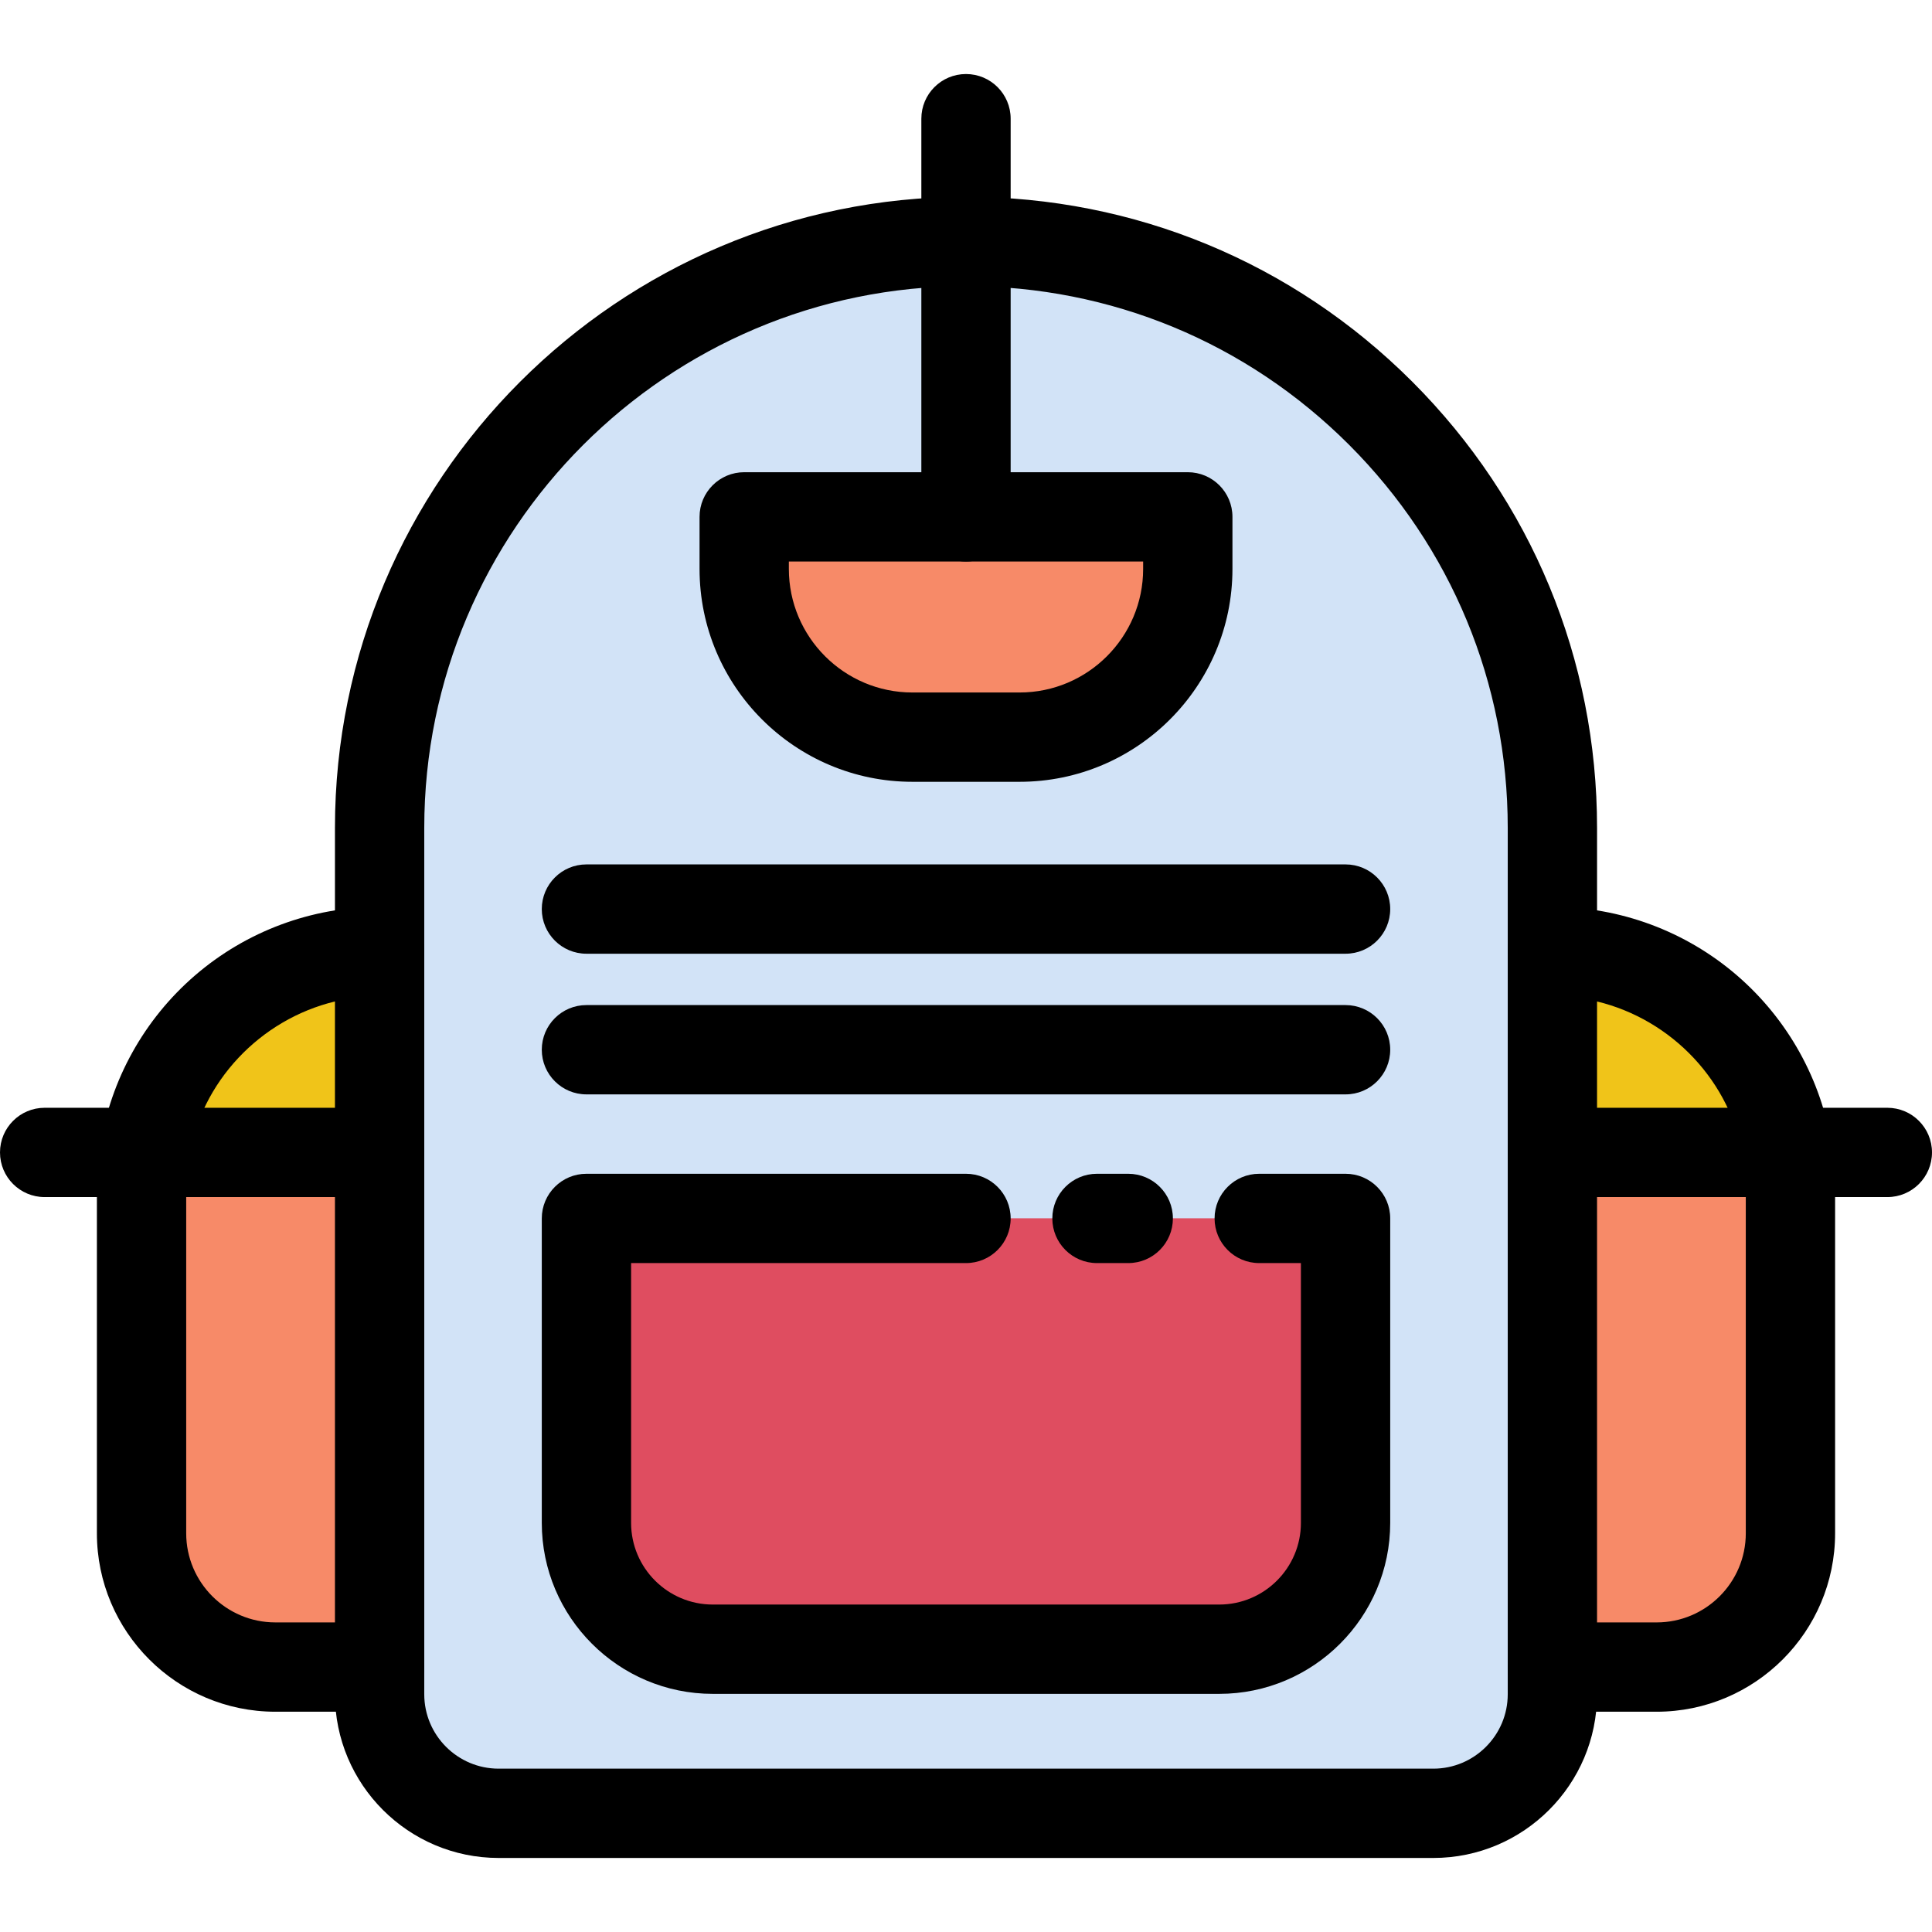 <?xml version="1.0" encoding="iso-8859-1"?>
<!-- Uploaded to: SVG Repo, www.svgrepo.com, Generator: SVG Repo Mixer Tools -->
<svg height="800px" width="800px" version="1.1" id="Layer_1" xmlns="http://www.w3.org/2000/svg" xmlns:xlink="http://www.w3.org/1999/xlink" 
	 viewBox="0 0 512 512" xml:space="preserve">
<path style="fill:#D2E3F7;" d="M365.888,109.51C337.771,81.393,298.909,63.997,256,63.997c-85.83,0-155.401,69.571-155.401,155.401
	v32.756v53.252V441.79v7.207c0,17.419,14.13,31.549,31.549,31.549h247.705c17.419,0,31.549-14.13,31.549-31.549v-7.207V305.406
	v-53.252v-32.756C411.401,176.477,394.005,137.639,365.888,109.51z"/>
<path style="fill:#F78A68;" d="M314.778,136.976v13.798c0,24.614-19.964,44.578-44.578,44.578h-28.401
	c-24.614,0-44.578-19.964-44.578-44.578v-13.798H256H314.778z"/>
<path style="fill:#F0C419;" d="M473.73,305.406h-62.328v-53.252C442.891,252.154,469.008,275.242,473.73,305.406z"/>
<path id="SVGCleanerId_0" style="fill:#DF4D60;" d="M356.587,322.896v80.683c0,18.484-14.993,33.478-33.478,33.478H188.891
	c-18.484,0-33.478-14.993-33.478-33.478v-80.683H356.587z"/>
<g>
	<path id="SVGCleanerId_0_1_" style="fill:#DF4D60;" d="M356.587,322.896v80.683c0,18.484-14.993,33.478-33.478,33.478H188.891
		c-18.484,0-33.478-14.993-33.478-33.478v-80.683H356.587z"/>
</g>
<path style="fill:#F0C419;" d="M100.599,252.154v53.252H38.27C42.992,275.242,69.109,252.154,100.599,252.154z"/>
<g>
	<path style="fill:#F78A68;" d="M100.599,305.406V441.79H72.967c-19.585,0-35.454-15.869-35.454-35.454V315.24
		c0-3.349,0.26-6.627,0.757-9.834H100.599z"/>
	<path style="fill:#F78A68;" d="M474.487,315.24v91.096c0,19.585-15.869,35.454-35.454,35.454h-27.632V305.406h62.328
		C474.227,308.613,474.487,311.891,474.487,315.24z"/>
</g>
<path d="M411.401,263.988c-6.536,0-11.834-5.299-11.834-11.834v-32.756c0-38.34-14.933-74.395-42.049-101.523
	C330.407,90.763,294.352,75.831,256,75.831c-79.163,0-143.567,64.404-143.567,143.567v32.756c0,6.535-5.298,11.834-11.834,11.834
	c-6.536,0-11.834-5.299-11.834-11.834v-32.756c0-92.213,75.021-167.235,167.235-167.235c44.674,0,86.672,17.394,118.256,48.979
	c31.584,31.599,48.979,73.595,48.979,118.257v32.756C423.235,258.69,417.937,263.988,411.401,263.988z"/>
<path d="M379.852,492.38H132.148c-23.921,0-43.383-19.461-43.383-43.383v-7.207c0-6.535,5.298-11.834,11.834-11.834
	c6.536,0,11.834,5.299,11.834,11.834v7.207c0,10.872,8.845,19.715,19.715,19.715h247.705c10.871,0,19.715-8.845,19.715-19.715
	v-7.207c0-6.535,5.298-11.834,11.834-11.834s11.834,5.299,11.834,11.834v7.207C423.235,472.919,403.774,492.38,379.852,492.38z"/>
<path d="M298.996,334.73h-8.284c-6.536,0-11.834-5.299-11.834-11.834c0-6.535,5.298-11.834,11.834-11.834h8.284
	c6.536,0,11.834,5.299,11.834,11.834C310.829,329.431,305.531,334.73,298.996,334.73z"/>
<path d="M323.109,448.891H188.891c-24.985,0-45.312-20.327-45.312-45.312v-80.683c0-6.535,5.298-11.834,11.834-11.834H256
	c6.536,0,11.834,5.299,11.834,11.834c0,6.535-5.298,11.834-11.834,11.834h-88.753v68.849c0,11.934,9.71,21.644,21.644,21.644
	h134.219c11.934,0,21.644-9.71,21.644-21.644V334.73h-11.044c-6.536,0-11.834-5.299-11.834-11.834
	c0-6.535,5.298-11.834,11.834-11.834h22.878c6.536,0,11.834,5.299,11.834,11.834v80.683
	C368.421,428.564,348.094,448.891,323.109,448.891z"/>
<path d="M356.587,290.022H155.413c-6.536,0-11.834-5.299-11.834-11.834c0-6.535,5.298-11.834,11.834-11.834h201.174
	c6.536,0,11.834,5.299,11.834,11.834C368.421,284.723,363.123,290.022,356.587,290.022z"/>
<path d="M356.587,252.746H155.413c-6.536,0-11.834-5.299-11.834-11.834s5.298-11.834,11.834-11.834h201.174
	c6.536,0,11.834,5.299,11.834,11.834S363.123,252.746,356.587,252.746z"/>
<path d="M270.201,207.186h-28.401c-31.105,0-56.412-25.307-56.412-56.412v-13.798c0-6.535,5.298-11.834,11.834-11.834h117.557
	c6.536,0,11.834,5.299,11.834,11.834v13.798C326.612,181.879,301.306,207.186,270.201,207.186z M209.055,148.81v1.964
	c0,18.055,14.689,32.744,32.744,32.744h28.401c18.055,0,32.744-14.689,32.744-32.744v-1.964H209.055z"/>
<path d="M100.599,453.624H72.967c-26.075,0-47.288-21.213-47.288-47.288V315.24c0-3.889,0.302-7.807,0.897-11.646
	c2.736-17.476,11.644-33.48,25.089-45.084c13.59-11.73,30.968-18.19,48.935-18.19c6.536,0,11.834,5.299,11.834,11.834V441.79
	C112.433,448.326,107.135,453.624,100.599,453.624z M88.765,265.397c-19.755,4.773-35.57,21.178-38.804,41.838
	c-0.407,2.626-0.615,5.324-0.615,8.003v91.096c0,13.024,10.596,23.62,23.62,23.62h15.798V265.397H88.765z"/>
<path d="M439.033,453.624h-27.632c-6.536,0-11.834-5.299-11.834-11.834V252.154c0-6.535,5.298-11.834,11.834-11.834
	c17.966,0,35.345,6.46,48.935,18.19c13.444,11.604,22.353,27.608,25.086,45.065c0.598,3.858,0.899,7.775,0.899,11.663v91.096
	C486.321,432.411,465.107,453.624,439.033,453.624z M423.235,429.956h15.798c13.024,0,23.62-10.596,23.62-23.62V315.24
	c0-2.679-0.208-5.377-0.617-8.021c-3.232-20.646-19.045-37.049-38.802-41.821V429.956z"/>
<path d="M100.599,317.24H11.834C5.298,317.24,0,311.941,0,305.406s5.298-11.834,11.834-11.834h88.765
	c6.536,0,11.834,5.299,11.834,11.834S107.135,317.24,100.599,317.24z"/>
<path d="M500.166,317.24h-88.765c-6.536,0-11.834-5.299-11.834-11.834s5.298-11.834,11.834-11.834h88.765
	c6.536,0,11.834,5.299,11.834,11.834S506.702,317.24,500.166,317.24z"/>
<path d="M256,148.81c-6.536,0-11.834-5.299-11.834-11.834V31.454c0-6.535,5.298-11.834,11.834-11.834
	c6.536,0,11.834,5.299,11.834,11.834v105.522C267.834,143.511,262.536,148.81,256,148.81z"/>
</svg>